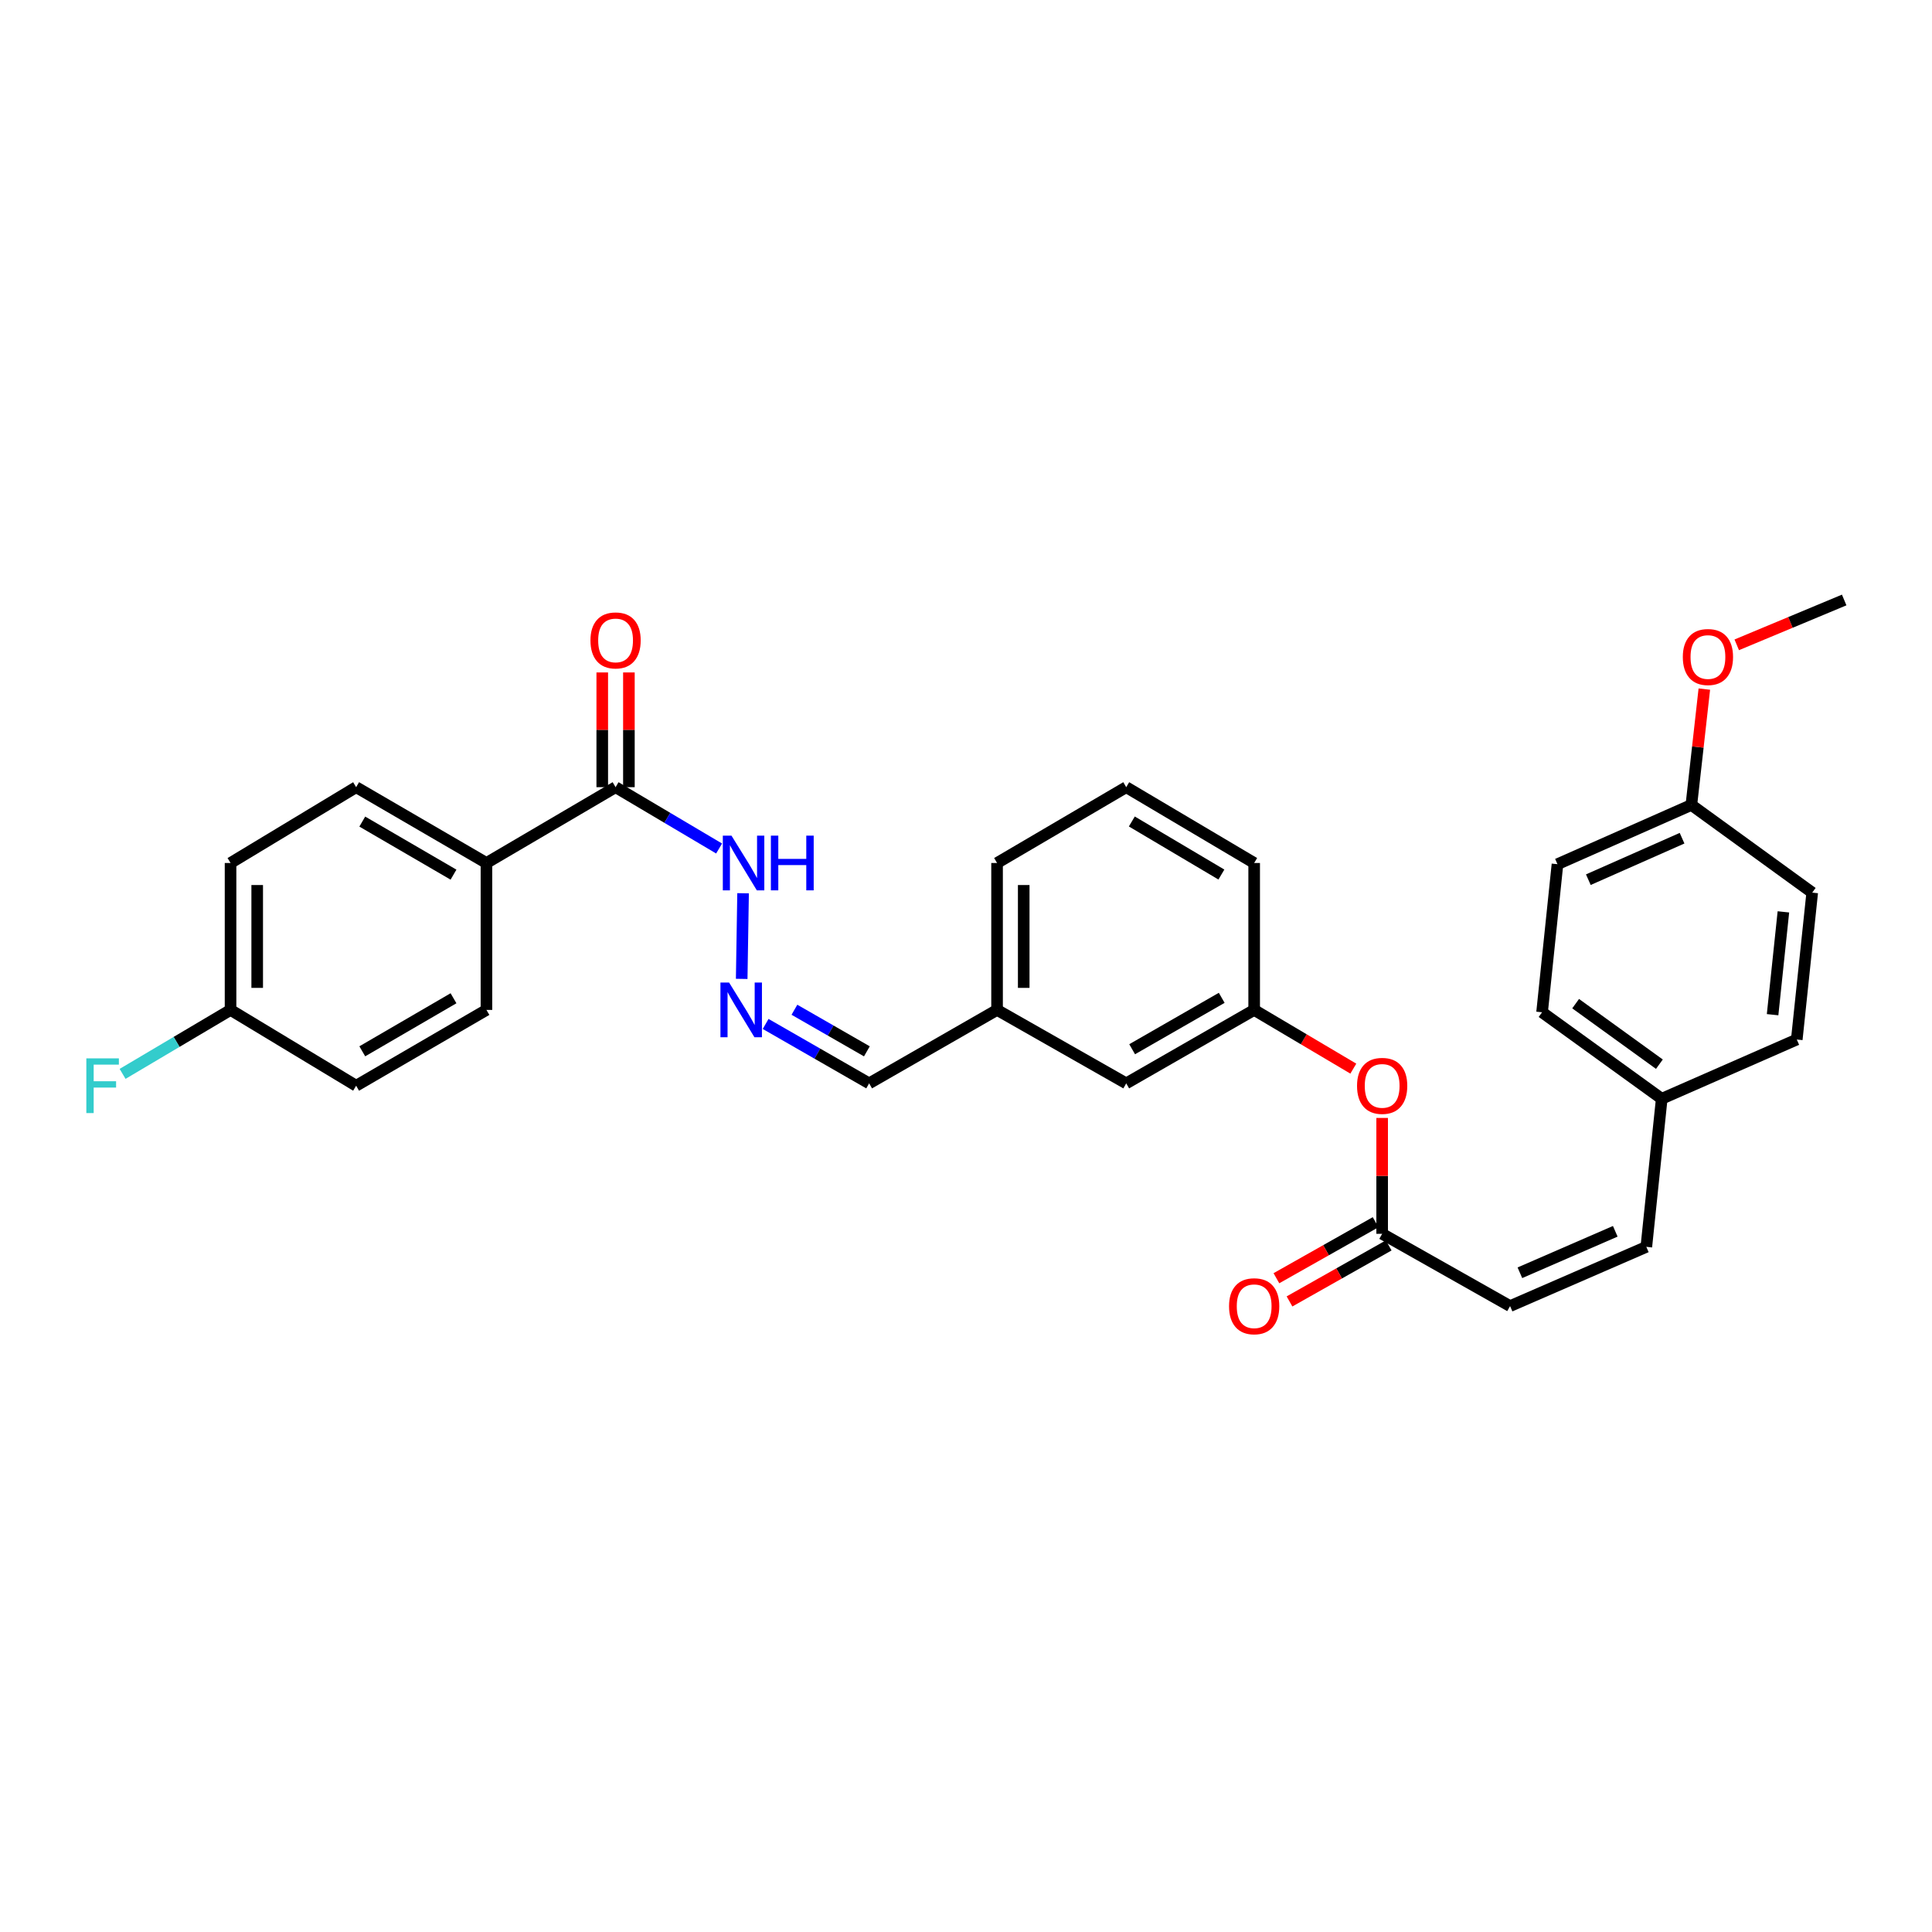 <?xml version='1.0' encoding='iso-8859-1'?>
<svg version='1.1' baseProfile='full'
              xmlns='http://www.w3.org/2000/svg'
                      xmlns:rdkit='http://www.rdkit.org/xml'
                      xmlns:xlink='http://www.w3.org/1999/xlink'
                  xml:space='preserve'
width='1000px' height='1000px' viewBox='0 0 1000 1000'>
<!-- END OF HEADER -->
<rect style='opacity:1.0;fill:#FFFFFF;stroke:none' width='1000' height='1000' x='0' y='0'> </rect>
<path class='bond-4' d='M 318.622,407.444 L 251.785,446.685' style='fill:none;fill-rule:evenodd;stroke:#000000;stroke-width:6px;stroke-linecap:butt;stroke-linejoin:miter;stroke-opacity:1' />
<path class='bond-5' d='M 318.622,407.444 L 345.412,423.313' style='fill:none;fill-rule:evenodd;stroke:#000000;stroke-width:6px;stroke-linecap:butt;stroke-linejoin:miter;stroke-opacity:1' />
<path class='bond-5' d='M 345.412,423.313 L 372.203,439.183' style='fill:none;fill-rule:evenodd;stroke:#0000FF;stroke-width:6px;stroke-linecap:butt;stroke-linejoin:miter;stroke-opacity:1' />
<path class='bond-7' d='M 325.518,407.444 L 325.518,377.751' style='fill:none;fill-rule:evenodd;stroke:#000000;stroke-width:6px;stroke-linecap:butt;stroke-linejoin:miter;stroke-opacity:1' />
<path class='bond-7' d='M 325.518,377.751 L 325.518,348.058' style='fill:none;fill-rule:evenodd;stroke:#FF0000;stroke-width:6px;stroke-linecap:butt;stroke-linejoin:miter;stroke-opacity:1' />
<path class='bond-7' d='M 311.725,407.444 L 311.725,377.751' style='fill:none;fill-rule:evenodd;stroke:#000000;stroke-width:6px;stroke-linecap:butt;stroke-linejoin:miter;stroke-opacity:1' />
<path class='bond-7' d='M 311.725,377.751 L 311.725,348.058' style='fill:none;fill-rule:evenodd;stroke:#FF0000;stroke-width:6px;stroke-linecap:butt;stroke-linejoin:miter;stroke-opacity:1' />
<path class='bond-0' d='M 715.401,638.619 L 715.401,608.631' style='fill:none;fill-rule:evenodd;stroke:#000000;stroke-width:6px;stroke-linecap:butt;stroke-linejoin:miter;stroke-opacity:1' />
<path class='bond-0' d='M 715.401,608.631 L 715.401,578.643' style='fill:none;fill-rule:evenodd;stroke:#FF0000;stroke-width:6px;stroke-linecap:butt;stroke-linejoin:miter;stroke-opacity:1' />
<path class='bond-1' d='M 715.401,638.619 L 781.616,676.029' style='fill:none;fill-rule:evenodd;stroke:#000000;stroke-width:6px;stroke-linecap:butt;stroke-linejoin:miter;stroke-opacity:1' />
<path class='bond-8' d='M 712.009,632.614 L 686.337,647.111' style='fill:none;fill-rule:evenodd;stroke:#000000;stroke-width:6px;stroke-linecap:butt;stroke-linejoin:miter;stroke-opacity:1' />
<path class='bond-8' d='M 686.337,647.111 L 660.665,661.609' style='fill:none;fill-rule:evenodd;stroke:#FF0000;stroke-width:6px;stroke-linecap:butt;stroke-linejoin:miter;stroke-opacity:1' />
<path class='bond-8' d='M 718.792,644.624 L 693.12,659.122' style='fill:none;fill-rule:evenodd;stroke:#000000;stroke-width:6px;stroke-linecap:butt;stroke-linejoin:miter;stroke-opacity:1' />
<path class='bond-8' d='M 693.12,659.122 L 667.448,673.619' style='fill:none;fill-rule:evenodd;stroke:#FF0000;stroke-width:6px;stroke-linecap:butt;stroke-linejoin:miter;stroke-opacity:1' />
<path class='bond-3' d='M 781.616,676.029 L 852.138,645.37' style='fill:none;fill-rule:evenodd;stroke:#000000;stroke-width:6px;stroke-linecap:butt;stroke-linejoin:miter;stroke-opacity:1' />
<path class='bond-3' d='M 786.695,658.781 L 836.06,637.319' style='fill:none;fill-rule:evenodd;stroke:#000000;stroke-width:6px;stroke-linecap:butt;stroke-linejoin:miter;stroke-opacity:1' />
<path class='bond-2' d='M 383.9,506.671 L 384.615,462.345' style='fill:none;fill-rule:evenodd;stroke:#0000FF;stroke-width:6px;stroke-linecap:butt;stroke-linejoin:miter;stroke-opacity:1' />
<path class='bond-12' d='M 396.291,529.994 L 423.078,545.371' style='fill:none;fill-rule:evenodd;stroke:#0000FF;stroke-width:6px;stroke-linecap:butt;stroke-linejoin:miter;stroke-opacity:1' />
<path class='bond-12' d='M 423.078,545.371 L 449.865,560.748' style='fill:none;fill-rule:evenodd;stroke:#000000;stroke-width:6px;stroke-linecap:butt;stroke-linejoin:miter;stroke-opacity:1' />
<path class='bond-12' d='M 411.194,522.644 L 429.945,533.409' style='fill:none;fill-rule:evenodd;stroke:#0000FF;stroke-width:6px;stroke-linecap:butt;stroke-linejoin:miter;stroke-opacity:1' />
<path class='bond-12' d='M 429.945,533.409 L 448.696,544.173' style='fill:none;fill-rule:evenodd;stroke:#000000;stroke-width:6px;stroke-linecap:butt;stroke-linejoin:miter;stroke-opacity:1' />
<path class='bond-13' d='M 852.138,645.37 L 860.107,568.718' style='fill:none;fill-rule:evenodd;stroke:#000000;stroke-width:6px;stroke-linecap:butt;stroke-linejoin:miter;stroke-opacity:1' />
<path class='bond-10' d='M 251.785,446.685 L 184.336,407.444' style='fill:none;fill-rule:evenodd;stroke:#000000;stroke-width:6px;stroke-linecap:butt;stroke-linejoin:miter;stroke-opacity:1' />
<path class='bond-10' d='M 234.732,452.721 L 187.517,425.252' style='fill:none;fill-rule:evenodd;stroke:#000000;stroke-width:6px;stroke-linecap:butt;stroke-linejoin:miter;stroke-opacity:1' />
<path class='bond-11' d='M 251.785,446.685 L 251.785,522.732' style='fill:none;fill-rule:evenodd;stroke:#000000;stroke-width:6px;stroke-linecap:butt;stroke-linejoin:miter;stroke-opacity:1' />
<path class='bond-6' d='M 700.476,553.127 L 674.815,537.93' style='fill:none;fill-rule:evenodd;stroke:#FF0000;stroke-width:6px;stroke-linecap:butt;stroke-linejoin:miter;stroke-opacity:1' />
<path class='bond-6' d='M 674.815,537.93 L 649.155,522.732' style='fill:none;fill-rule:evenodd;stroke:#000000;stroke-width:6px;stroke-linecap:butt;stroke-linejoin:miter;stroke-opacity:1' />
<path class='bond-9' d='M 649.155,522.732 L 582.931,560.748' style='fill:none;fill-rule:evenodd;stroke:#000000;stroke-width:6px;stroke-linecap:butt;stroke-linejoin:miter;stroke-opacity:1' />
<path class='bond-9' d='M 632.354,516.472 L 585.998,543.083' style='fill:none;fill-rule:evenodd;stroke:#000000;stroke-width:6px;stroke-linecap:butt;stroke-linejoin:miter;stroke-opacity:1' />
<path class='bond-31' d='M 649.155,522.732 L 649.155,446.685' style='fill:none;fill-rule:evenodd;stroke:#000000;stroke-width:6px;stroke-linecap:butt;stroke-linejoin:miter;stroke-opacity:1' />
<path class='bond-19' d='M 184.336,407.444 L 119.332,446.685' style='fill:none;fill-rule:evenodd;stroke:#000000;stroke-width:6px;stroke-linecap:butt;stroke-linejoin:miter;stroke-opacity:1' />
<path class='bond-18' d='M 251.785,522.732 L 184.336,561.967' style='fill:none;fill-rule:evenodd;stroke:#000000;stroke-width:6px;stroke-linecap:butt;stroke-linejoin:miter;stroke-opacity:1' />
<path class='bond-18' d='M 234.733,516.695 L 187.518,544.159' style='fill:none;fill-rule:evenodd;stroke:#000000;stroke-width:6px;stroke-linecap:butt;stroke-linejoin:miter;stroke-opacity:1' />
<path class='bond-16' d='M 449.865,560.748 L 516.08,522.732' style='fill:none;fill-rule:evenodd;stroke:#000000;stroke-width:6px;stroke-linecap:butt;stroke-linejoin:miter;stroke-opacity:1' />
<path class='bond-21' d='M 860.107,568.718 L 930.009,538.051' style='fill:none;fill-rule:evenodd;stroke:#000000;stroke-width:6px;stroke-linecap:butt;stroke-linejoin:miter;stroke-opacity:1' />
<path class='bond-22' d='M 860.107,568.718 L 798.176,523.951' style='fill:none;fill-rule:evenodd;stroke:#000000;stroke-width:6px;stroke-linecap:butt;stroke-linejoin:miter;stroke-opacity:1' />
<path class='bond-22' d='M 858.898,550.824 L 815.546,519.487' style='fill:none;fill-rule:evenodd;stroke:#000000;stroke-width:6px;stroke-linecap:butt;stroke-linejoin:miter;stroke-opacity:1' />
<path class='bond-14' d='M 582.931,560.748 L 516.08,522.732' style='fill:none;fill-rule:evenodd;stroke:#000000;stroke-width:6px;stroke-linecap:butt;stroke-linejoin:miter;stroke-opacity:1' />
<path class='bond-15' d='M 119.332,522.732 L 184.336,561.967' style='fill:none;fill-rule:evenodd;stroke:#000000;stroke-width:6px;stroke-linecap:butt;stroke-linejoin:miter;stroke-opacity:1' />
<path class='bond-20' d='M 119.332,522.732 L 91.392,539.285' style='fill:none;fill-rule:evenodd;stroke:#000000;stroke-width:6px;stroke-linecap:butt;stroke-linejoin:miter;stroke-opacity:1' />
<path class='bond-20' d='M 91.392,539.285 L 63.453,555.838' style='fill:none;fill-rule:evenodd;stroke:#33CCCC;stroke-width:6px;stroke-linecap:butt;stroke-linejoin:miter;stroke-opacity:1' />
<path class='bond-30' d='M 119.332,522.732 L 119.332,446.685' style='fill:none;fill-rule:evenodd;stroke:#000000;stroke-width:6px;stroke-linecap:butt;stroke-linejoin:miter;stroke-opacity:1' />
<path class='bond-30' d='M 133.125,511.325 L 133.125,458.092' style='fill:none;fill-rule:evenodd;stroke:#000000;stroke-width:6px;stroke-linecap:butt;stroke-linejoin:miter;stroke-opacity:1' />
<path class='bond-28' d='M 516.08,522.732 L 516.08,446.685' style='fill:none;fill-rule:evenodd;stroke:#000000;stroke-width:6px;stroke-linecap:butt;stroke-linejoin:miter;stroke-opacity:1' />
<path class='bond-28' d='M 529.873,511.325 L 529.873,458.092' style='fill:none;fill-rule:evenodd;stroke:#000000;stroke-width:6px;stroke-linecap:butt;stroke-linejoin:miter;stroke-opacity:1' />
<path class='bond-17' d='M 875.449,416.639 L 806.145,447.306' style='fill:none;fill-rule:evenodd;stroke:#000000;stroke-width:6px;stroke-linecap:butt;stroke-linejoin:miter;stroke-opacity:1' />
<path class='bond-17' d='M 870.635,433.853 L 822.122,455.32' style='fill:none;fill-rule:evenodd;stroke:#000000;stroke-width:6px;stroke-linecap:butt;stroke-linejoin:miter;stroke-opacity:1' />
<path class='bond-25' d='M 875.449,416.639 L 878.803,386.657' style='fill:none;fill-rule:evenodd;stroke:#000000;stroke-width:6px;stroke-linecap:butt;stroke-linejoin:miter;stroke-opacity:1' />
<path class='bond-25' d='M 878.803,386.657 L 882.157,356.675' style='fill:none;fill-rule:evenodd;stroke:#FF0000;stroke-width:6px;stroke-linecap:butt;stroke-linejoin:miter;stroke-opacity:1' />
<path class='bond-32' d='M 875.449,416.639 L 938.001,462.019' style='fill:none;fill-rule:evenodd;stroke:#000000;stroke-width:6px;stroke-linecap:butt;stroke-linejoin:miter;stroke-opacity:1' />
<path class='bond-23' d='M 930.009,538.051 L 938.001,462.019' style='fill:none;fill-rule:evenodd;stroke:#000000;stroke-width:6px;stroke-linecap:butt;stroke-linejoin:miter;stroke-opacity:1' />
<path class='bond-23' d='M 917.49,525.204 L 923.085,471.982' style='fill:none;fill-rule:evenodd;stroke:#000000;stroke-width:6px;stroke-linecap:butt;stroke-linejoin:miter;stroke-opacity:1' />
<path class='bond-24' d='M 798.176,523.951 L 806.145,447.306' style='fill:none;fill-rule:evenodd;stroke:#000000;stroke-width:6px;stroke-linecap:butt;stroke-linejoin:miter;stroke-opacity:1' />
<path class='bond-29' d='M 898.934,333.764 L 926.74,322.159' style='fill:none;fill-rule:evenodd;stroke:#FF0000;stroke-width:6px;stroke-linecap:butt;stroke-linejoin:miter;stroke-opacity:1' />
<path class='bond-29' d='M 926.74,322.159 L 954.545,310.553' style='fill:none;fill-rule:evenodd;stroke:#000000;stroke-width:6px;stroke-linecap:butt;stroke-linejoin:miter;stroke-opacity:1' />
<path class='bond-26' d='M 582.931,407.444 L 516.08,446.685' style='fill:none;fill-rule:evenodd;stroke:#000000;stroke-width:6px;stroke-linecap:butt;stroke-linejoin:miter;stroke-opacity:1' />
<path class='bond-27' d='M 582.931,407.444 L 649.155,446.685' style='fill:none;fill-rule:evenodd;stroke:#000000;stroke-width:6px;stroke-linecap:butt;stroke-linejoin:miter;stroke-opacity:1' />
<path class='bond-27' d='M 585.833,425.196 L 632.189,452.665' style='fill:none;fill-rule:evenodd;stroke:#000000;stroke-width:6px;stroke-linecap:butt;stroke-linejoin:miter;stroke-opacity:1' />
<path  class='atom-3' d='M 377.382 508.572
L 386.662 523.572
Q 387.582 525.052, 389.062 527.732
Q 390.542 530.412, 390.622 530.572
L 390.622 508.572
L 394.382 508.572
L 394.382 536.892
L 390.502 536.892
L 380.542 520.492
Q 379.382 518.572, 378.142 516.372
Q 376.942 514.172, 376.582 513.492
L 376.582 536.892
L 372.902 536.892
L 372.902 508.572
L 377.382 508.572
' fill='#0000FF'/>
<path  class='atom-6' d='M 378.608 432.525
L 387.888 447.525
Q 388.808 449.005, 390.288 451.685
Q 391.768 454.365, 391.848 454.525
L 391.848 432.525
L 395.608 432.525
L 395.608 460.845
L 391.728 460.845
L 381.768 444.445
Q 380.608 442.525, 379.368 440.325
Q 378.168 438.125, 377.808 437.445
L 377.808 460.845
L 374.128 460.845
L 374.128 432.525
L 378.608 432.525
' fill='#0000FF'/>
<path  class='atom-6' d='M 399.008 432.525
L 402.848 432.525
L 402.848 444.565
L 417.328 444.565
L 417.328 432.525
L 421.168 432.525
L 421.168 460.845
L 417.328 460.845
L 417.328 447.765
L 402.848 447.765
L 402.848 460.845
L 399.008 460.845
L 399.008 432.525
' fill='#0000FF'/>
<path  class='atom-7' d='M 702.401 562.047
Q 702.401 555.247, 705.761 551.447
Q 709.121 547.647, 715.401 547.647
Q 721.681 547.647, 725.041 551.447
Q 728.401 555.247, 728.401 562.047
Q 728.401 568.927, 725.001 572.847
Q 721.601 576.727, 715.401 576.727
Q 709.161 576.727, 705.761 572.847
Q 702.401 568.967, 702.401 562.047
M 715.401 573.527
Q 719.721 573.527, 722.041 570.647
Q 724.401 567.727, 724.401 562.047
Q 724.401 556.487, 722.041 553.687
Q 719.721 550.847, 715.401 550.847
Q 711.081 550.847, 708.721 553.647
Q 706.401 556.447, 706.401 562.047
Q 706.401 567.767, 708.721 570.647
Q 711.081 573.527, 715.401 573.527
' fill='#FF0000'/>
<path  class='atom-8' d='M 305.622 331.477
Q 305.622 324.677, 308.982 320.877
Q 312.342 317.077, 318.622 317.077
Q 324.902 317.077, 328.262 320.877
Q 331.622 324.677, 331.622 331.477
Q 331.622 338.357, 328.222 342.277
Q 324.822 346.157, 318.622 346.157
Q 312.382 346.157, 308.982 342.277
Q 305.622 338.397, 305.622 331.477
M 318.622 342.957
Q 322.942 342.957, 325.262 340.077
Q 327.622 337.157, 327.622 331.477
Q 327.622 325.917, 325.262 323.117
Q 322.942 320.277, 318.622 320.277
Q 314.302 320.277, 311.942 323.077
Q 309.622 325.877, 309.622 331.477
Q 309.622 337.197, 311.942 340.077
Q 314.302 342.957, 318.622 342.957
' fill='#FF0000'/>
<path  class='atom-9' d='M 636.155 676.109
Q 636.155 669.309, 639.515 665.509
Q 642.875 661.709, 649.155 661.709
Q 655.435 661.709, 658.795 665.509
Q 662.155 669.309, 662.155 676.109
Q 662.155 682.989, 658.755 686.909
Q 655.355 690.789, 649.155 690.789
Q 642.915 690.789, 639.515 686.909
Q 636.155 683.029, 636.155 676.109
M 649.155 687.589
Q 653.475 687.589, 655.795 684.709
Q 658.155 681.789, 658.155 676.109
Q 658.155 670.549, 655.795 667.749
Q 653.475 664.909, 649.155 664.909
Q 644.835 664.909, 642.475 667.709
Q 640.155 670.509, 640.155 676.109
Q 640.155 681.829, 642.475 684.709
Q 644.835 687.589, 649.155 687.589
' fill='#FF0000'/>
<path  class='atom-21' d='M 44.689 547.807
L 61.529 547.807
L 61.529 551.047
L 48.489 551.047
L 48.489 559.647
L 60.089 559.647
L 60.089 562.927
L 48.489 562.927
L 48.489 576.127
L 44.689 576.127
L 44.689 547.807
' fill='#33CCCC'/>
<path  class='atom-26' d='M 871.023 340.067
Q 871.023 333.267, 874.383 329.467
Q 877.743 325.667, 884.023 325.667
Q 890.303 325.667, 893.663 329.467
Q 897.023 333.267, 897.023 340.067
Q 897.023 346.947, 893.623 350.867
Q 890.223 354.747, 884.023 354.747
Q 877.783 354.747, 874.383 350.867
Q 871.023 346.987, 871.023 340.067
M 884.023 351.547
Q 888.343 351.547, 890.663 348.667
Q 893.023 345.747, 893.023 340.067
Q 893.023 334.507, 890.663 331.707
Q 888.343 328.867, 884.023 328.867
Q 879.703 328.867, 877.343 331.667
Q 875.023 334.467, 875.023 340.067
Q 875.023 345.787, 877.343 348.667
Q 879.703 351.547, 884.023 351.547
' fill='#FF0000'/>
</svg>

